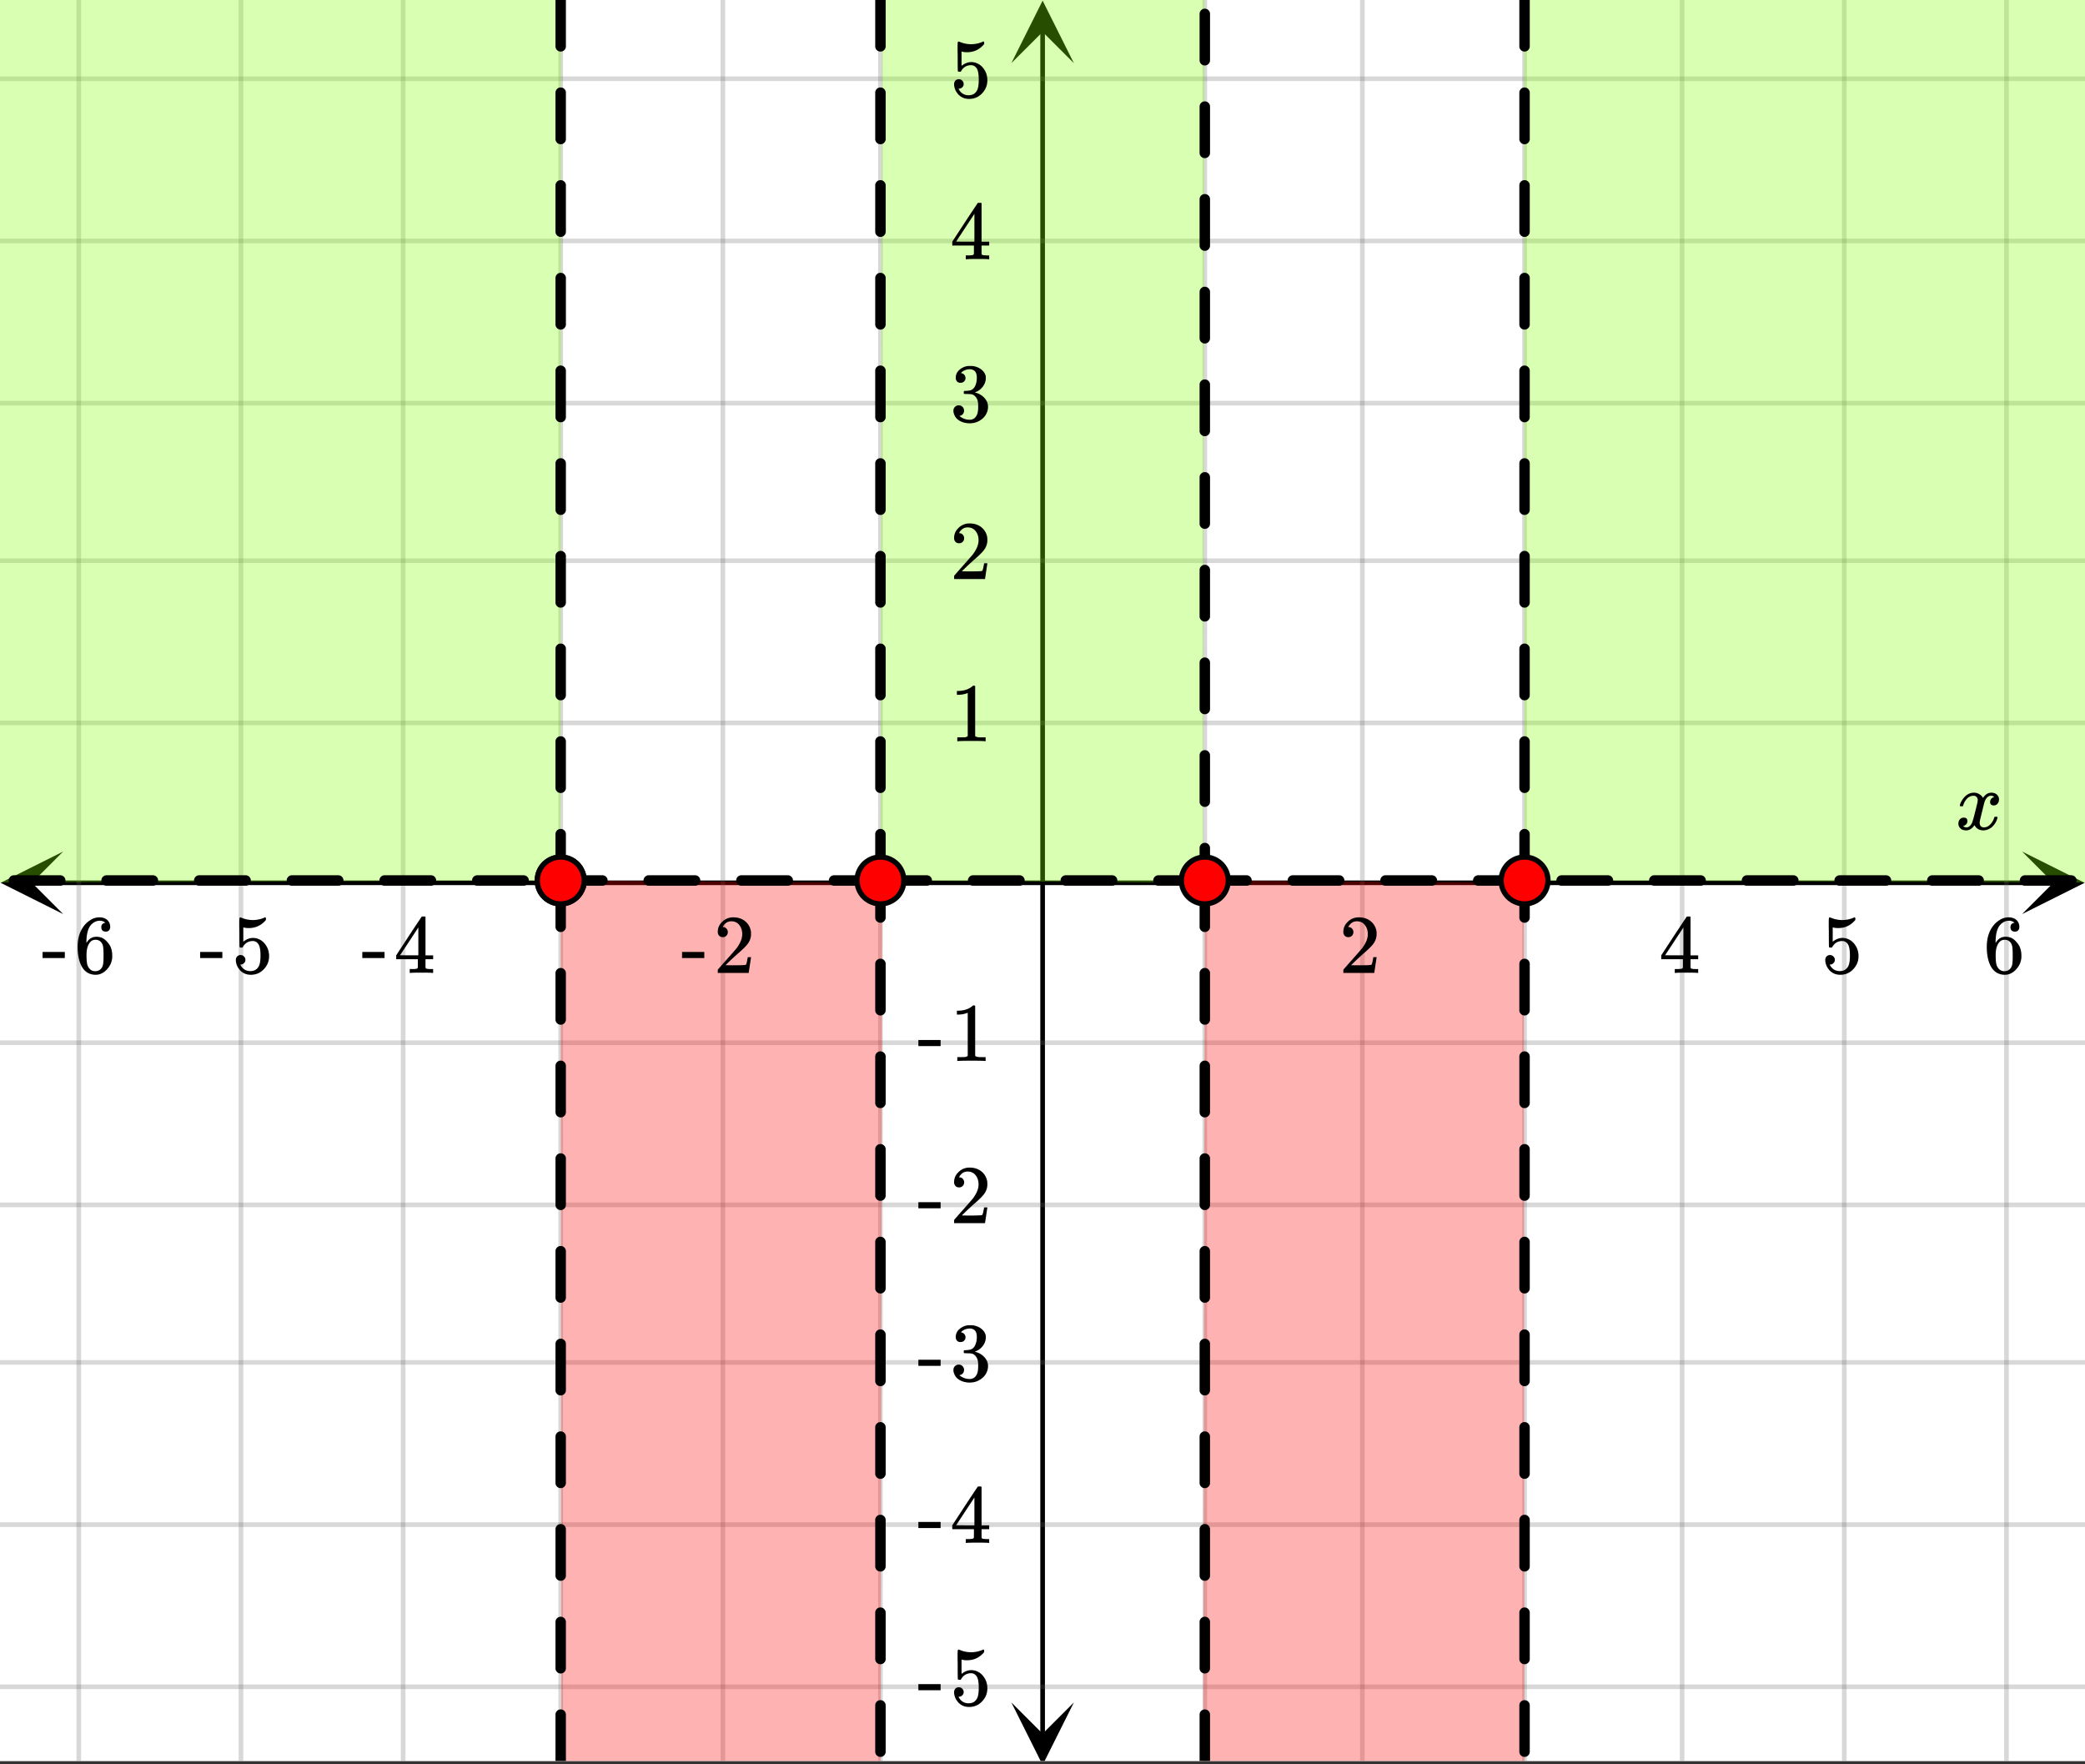 <svg xmlns="http://www.w3.org/2000/svg" xmlns:xlink="http://www.w3.org/1999/xlink" width="449.28" height="380.16" viewBox="0 0 336.96 285.12"><rect x="0" y="0" width="336.96" height="285.12" fill="#333333" stroke="none"/><defs><symbol overflow="visible" id="p"><path d="M.781-3.75C.727-3.8.703-3.848.703-3.89c.031-.25.172-.563.422-.938.414-.633.941-1.004 1.578-1.11.133-.007.235-.015.297-.015.313 0 .598.086.86.25.269.156.46.355.578.594.113-.157.187-.25.218-.282.332-.375.711-.562 1.14-.562.364 0 .661.105.891.312.227.211.344.465.344.766 0 .281-.078.516-.234.703a.776.776 0 0 1-.625.281.64.64 0 0 1-.422-.14.521.521 0 0 1-.156-.39c0-.415.222-.696.672-.845a.58.58 0 0 0-.141-.093.705.705 0 0 0-.39-.094.91.91 0 0 0-.266.031c-.336.149-.586.445-.75.89-.032.075-.164.579-.39 1.516-.231.93-.356 1.45-.376 1.563a1.827 1.827 0 0 0-.047.406c0 .211.063.383.188.516.125.125.289.187.5.187.383 0 .726-.16 1.031-.484.3-.32.508-.676.625-1.063.02-.082.04-.129.063-.14.03-.02.109-.031.234-.031.164 0 .25.039.25.109 0 .012-.012.058-.031.14-.149.563-.461 1.055-.938 1.47-.43.323-.875.484-1.344.484-.625 0-1.101-.282-1.421-.844-.262.406-.594.68-1 .812-.086.02-.2.032-.344.032-.524 0-.89-.188-1.11-.563a.953.953 0 0 1-.14-.531c0-.27.078-.5.234-.688a.798.798 0 0 1 .625-.28c.395 0 .594.187.594.562 0 .336-.164.574-.484.718a.359.359 0 0 1-.063.047l-.078.031c-.012.012-.024.016-.031.016h-.032c0 .031.063.074.188.125a.817.817 0 0 0 .36.078c.32 0 .597-.203.827-.61.102-.163.282-.75.532-1.75.05-.206.109-.437.171-.687.063-.257.11-.457.141-.593.031-.133.05-.211.063-.235a2.86 2.86 0 0 0 .078-.531.678.678 0 0 0-.188-.5.613.613 0 0 0-.484-.203c-.406 0-.762.156-1.063.469a2.562 2.562 0 0 0-.609 1.078c-.012.074-.031.12-.063.14a.752.752 0 0 1-.218.016zm0 0"/></symbol><symbol overflow="visible" id="q"><path d="M1.484-5.781c-.25 0-.449-.078-.593-.235a.872.872 0 0 1-.22-.609c0-.645.243-1.195.735-1.656a2.46 2.46 0 0 1 1.766-.703c.77 0 1.41.21 1.922.625.508.418.82.964.937 1.64.008.168.016.32.016.453 0 .524-.156 1.012-.469 1.47-.25.374-.758.89-1.516 1.546-.324.281-.777.695-1.359 1.234l-.781.766 1.016.016c1.414 0 2.164-.024 2.25-.079.039-.007.085-.101.14-.28.031-.095.094-.4.188-.923v-.03h.53v.03l-.374 2.47V0h-5v-.25c0-.188.008-.29.031-.313.008-.007.383-.437 1.125-1.28.977-1.095 1.61-1.813 1.89-2.157.602-.82.907-1.57.907-2.25 0-.594-.156-1.086-.469-1.484-.312-.407-.746-.61-1.297-.61-.523 0-.945.235-1.265.703-.024.032-.047.079-.078.141a.274.274 0 0 0-.047.078c0 .012.02.016.062.016a.68.68 0 0 1 .547.25.801.801 0 0 1 .219.562c0 .23-.078.422-.235.578a.76.76 0 0 1-.578.235zm0 0"/></symbol><symbol overflow="visible" id="r"><path d="M6.234 0c-.125-.031-.71-.047-1.75-.047-1.074 0-1.671.016-1.796.047h-.126v-.625h.422c.383-.008.618-.031.704-.063a.286.286 0 0 0 .171-.14c.008-.008.016-.25.016-.719v-.672h-3.5v-.625l2.031-3.11A431.58 431.58 0 0 1 4.5-9.108c.02-.008.113-.016.281-.016h.25l.078.078v6.203h1.235v.625H5.109V-.89a.25.25 0 0 0 .079.157c.07.062.328.101.765.109h.39V0zm-2.28-2.844v-4.5L1-2.859l1.469.015zm0 0"/></symbol><symbol overflow="visible" id="s"><path d="M1.438-2.89a.72.72 0 0 1 .546.234.72.72 0 0 1 .235.547c0 .21-.078.386-.235.53a.73.73 0 0 1-.515.22h-.094l.047.062c.133.293.336.531.61.719.28.187.609.281.984.281.644 0 1.101-.27 1.375-.812.175-.332.265-.907.265-1.72 0-.925-.125-1.55-.375-1.874-.23-.3-.515-.453-.86-.453-.698 0-1.23.308-1.593.922a.312.312 0 0 1-.094.125.761.761 0 0 1-.203.015c-.148 0-.23-.031-.25-.093-.023-.032-.031-.817-.031-2.36 0-.258-.008-.57-.016-.937v-.72c0-.5.032-.75.094-.75a.047.047 0 0 1 .047-.03l.25.078a4.646 4.646 0 0 0 3.625-.016.402.402 0 0 1 .172-.062c.07 0 .11.086.11.25v.171C4.8-7.686 3.878-7.25 2.765-7.25c-.282 0-.532-.023-.75-.078l-.141-.031v2.312c.508-.406 1.035-.61 1.578-.61.164 0 .348.024.547.063.602.157 1.094.5 1.469 1.032.383.523.578 1.14.578 1.859 0 .812-.29 1.515-.86 2.11-.562.593-1.261.89-2.093.89C2.52.297 2.035.14 1.64-.172a1.618 1.618 0 0 1-.438-.453C.93-.945.758-1.348.687-1.828c0-.02-.007-.055-.015-.11v-.14c0-.25.07-.445.219-.594a.745.745 0 0 1 .546-.219zm0 0"/></symbol><symbol overflow="visible" id="t"><path d="M5.031-8.11c-.199-.195-.48-.304-.843-.328-.625 0-1.153.274-1.579.813-.418.586-.625 1.492-.625 2.719L2-4.86l.11-.172c.363-.54.859-.813 1.484-.813.414 0 .781.09 1.094.266a2.6 2.6 0 0 1 .64.547c.219.242.395.492.531.75.196.449.297.933.297 1.453v.234c0 .211-.027.403-.078.578-.105.532-.383 1.032-.828 1.5-.387.407-.82.66-1.297.766a2.688 2.688 0 0 1-.547.047c-.168 0-.32-.016-.453-.047-.668-.125-1.2-.484-1.594-1.078C.83-1.66.563-2.79.563-4.218c0-.97.171-1.817.515-2.548.344-.726.82-1.296 1.438-1.703a2.62 2.62 0 0 1 1.562-.515c.531 0 .953.14 1.266.421.32.282.484.665.484 1.141 0 .23-.07.414-.203.547-.125.137-.297.203-.516.203-.218 0-.398-.062-.53-.187-.126-.125-.188-.301-.188-.532 0-.406.21-.644.64-.718zm-.593 3.235a1.18 1.18 0 0 0-.97-.484c-.335 0-.605.105-.812.312C2.22-4.597 2-3.883 2-2.907c0 .794.05 1.345.156 1.657.094.273.242.5.453.688.22.187.477.28.782.28.457 0 .804-.171 1.046-.515.133-.187.22-.41.25-.672.04-.258.063-.64.063-1.14v-.422c0-.508-.023-.895-.063-1.156a1.566 1.566 0 0 0-.25-.688zm0 0"/></symbol><symbol overflow="visible" id="u"><path d="M.14-2.406v-.985h3.594v.985zm0 0"/></symbol><symbol overflow="visible" id="v"><path d="M5.61 0c-.157-.031-.872-.047-2.141-.047C2.207-.047 1.5-.03 1.344 0h-.157v-.625h.344c.52 0 .86-.008 1.016-.031.07-.008.18-.067.328-.172v-6.969c-.023 0-.059.016-.11.047a4.134 4.134 0 0 1-1.39.25h-.25v-.625h.25c.758-.02 1.39-.188 1.89-.5a2.46 2.46 0 0 0 .422-.313c.008-.03.063-.046.157-.046a.36.36 0 0 1 .234.078v8.078c.133.137.43.203.89.203h.798V0zm0 0"/></symbol><symbol overflow="visible" id="w"><path d="M1.719-6.25c-.25 0-.446-.07-.578-.219a.863.863 0 0 1-.204-.593c0-.508.196-.938.594-1.282a2.566 2.566 0 0 1 1.407-.625h.203c.312 0 .507.008.593.016.301.043.602.137.907.281.593.305.968.727 1.125 1.266.02.093.03.218.03.375 0 .523-.167.996-.5 1.422-.323.418-.73.714-1.218.89-.055.024-.055.04 0 .047.008 0 .05.012.125.031.55.157 1.016.446 1.39.86.376.418.563.89.563 1.422 0 .367-.086.718-.25 1.062-.218.461-.574.84-1.062 1.14-.492.302-1.04.454-1.64.454-.595 0-1.122-.125-1.579-.375-.46-.25-.766-.586-.922-1.016a1.45 1.45 0 0 1-.14-.656c0-.25.082-.453.25-.61a.831.831 0 0 1 .609-.25c.25 0 .453.087.61.25.163.169.25.372.25.61 0 .21-.063.39-.188.547a.768.768 0 0 1-.469.281l-.094.031c.489.407 1.047.61 1.672.61.5 0 .875-.239 1.125-.719.156-.29.234-.742.234-1.36v-.265c0-.852-.292-1.426-.875-1.719-.124-.05-.398-.082-.812-.093l-.563-.016-.046-.031c-.024-.02-.032-.086-.032-.204 0-.113.008-.18.032-.203.03-.03.054-.046.078-.046.25 0 .508-.02.781-.063.395-.05.695-.27.906-.656.207-.395.313-.867.313-1.422 0-.582-.157-.973-.469-1.172a1.131 1.131 0 0 0-.64-.188c-.45 0-.844.122-1.188.36l-.125.094a.671.671 0 0 0-.094.109l-.047.047a.88.88 0 0 0 .094.031c.176.024.328.11.453.266.125.148.188.32.188.515a.715.715 0 0 1-.235.547.76.76 0 0 1-.562.219zm0 0"/></symbol><clipPath id="a"><path d="M0 0h336.96v284.578H0zm0 0"/></clipPath><clipPath id="b"><path d="M.102 137.61H11V148H.102zm0 0"/></clipPath><clipPath id="c"><path d="M326.79 137.61h10.17V148h-10.17zm0 0"/></clipPath><clipPath id="d"><path d="M12 0h313v284.578H12zm0 0"/></clipPath><clipPath id="e"><path d="M163.445 275H174v9.578h-10.555zm0 0"/></clipPath><clipPath id="f"><path d="M163.445 0H174v10.21h-10.555zm0 0"/></clipPath><clipPath id="g"><path d="M0 12h336.96v261H0zm0 0"/></clipPath><clipPath id="h"><path d="M90 142h53v142.578H90zm0 0"/></clipPath><clipPath id="i"><path d="M194 142h53v142.578h-53zm0 0"/></clipPath><clipPath id="j"><path d="M246 0h90.96v143H246zm0 0"/></clipPath><clipPath id="k"><path d="M141 141h3v143.578h-3zm0 0"/></clipPath><clipPath id="l"><path d="M89 141h3v143.578h-3zm0 0"/></clipPath><clipPath id="m"><path d="M245 141h3v143.578h-3zm0 0"/></clipPath><clipPath id="n"><path d="M193 141h3v143.578h-3zm0 0"/></clipPath><clipPath id="o"><path d="M251 141h85.96v3H251zm0 0"/></clipPath></defs><g clip-path="url(#a)" fill="#fff"><path d="M0 0h337v285.328H0zm0 0"/><path d="M0 0h337v285.328H0zm0 0"/></g><path d="M5.055 142.664h326.89" fill="none" stroke="#000" stroke-width=".749"/><g clip-path="url(#b)"><path d="M10.21 137.61L.103 142.663l10.109 5.055-5.055-5.055zm0 0"/></g><g clip-path="url(#c)"><path d="M326.79 137.61l10.108 5.054-10.109 5.055 5.055-5.055zm0 0"/></g><g clip-path="url(#d)"><path d="M194.711 0v285.328M220.171 0v285.328M246.384 0v285.328M271.848 0v285.328M298.058 0v285.328M324.27 0v285.328M142.29 0v285.328M116.827 0v285.328M90.618 0v285.328M65.151 0v285.328M38.942 0v285.328M12.73 0v285.328" fill="none" stroke-linecap="round" stroke-linejoin="round" stroke="#666" stroke-opacity=".251" stroke-width=".749"/></g><path d="M168.5 280.273V5.055" fill="none" stroke="#000" stroke-width=".749"/><g clip-path="url(#e)"><path d="M163.445 275.117l5.055 10.11 5.055-10.11-5.055 5.055zm0 0"/></g><g clip-path="url(#f)"><path d="M163.445 10.21L168.5.103l5.055 10.109-5.055-5.055zm0 0"/></g><g clip-path="url(#g)"><path d="M0 116.828h337M0 90.618h337M0 65.151h337M0 38.942h337M0 12.73h337M0 168.5h337M0 194.711h337M0 220.171h337M0 246.384h337M0 272.593h337" fill="none" stroke-linecap="round" stroke-linejoin="round" stroke="#666" stroke-opacity=".251" stroke-width=".749"/></g><path d="M-12.73-12.73l-.23 155.394 103.577-.375.113-155.258zm0 0" fill="#7fff00" fill-opacity=".302"/><g clip-path="url(#h)"><path d="M90.617 142.29l.113 156.007 51.56-.238.288-155.395zm0 0" fill="red" fill-opacity=".302"/></g><path d="M142.29 142.29l.288-155.259 52.133.239-.29 155.394zm0 0" fill="#7fff00" fill-opacity=".302"/><g clip-path="url(#i)"><path d="M194.71 142.29l-.288 156.007 51.96-.238-.112-155.395zm0 0" fill="red" fill-opacity=".302"/></g><g clip-path="url(#j)"><path d="M246.383 142.29L246.27-12.97l103.46.239.23 155.394zm0 0" fill="#7fff00" fill-opacity=".302"/></g><path d="M-12.73 141.445h7.488a.82.82 0 0 1 .597.246.82.82 0 0 1 .247.598c0 .234-.082.43-.247.594a.809.809 0 0 1-.597.25h-7.488a.802.802 0 0 1-.598-.25.805.805 0 0 1-.246-.594.82.82 0 0 1 .246-.598.814.814 0 0 1 .598-.246zm14.976 0h7.488c.235 0 .434.082.598.246a.82.82 0 0 1 .246.598c0 .234-.082.43-.246.594a.802.802 0 0 1-.598.25H2.246a.8.8 0 0 1-.594-.25.809.809 0 0 1-.25-.594c0-.234.086-.43.25-.598a.811.811 0 0 1 .594-.246zm14.977 0h7.492c.23 0 .43.082.594.246a.82.82 0 0 1 .246.598c0 .234-.082.43-.246.594a.8.8 0 0 1-.594.25h-7.492a.8.8 0 0 1-.594-.25.805.805 0 0 1-.246-.594.82.82 0 0 1 .246-.598.811.811 0 0 1 .594-.246zm14.98 0h7.488c.23 0 .43.082.594.246.168.168.25.364.25.598 0 .234-.082.43-.25.594a.8.8 0 0 1-.594.25h-7.488a.802.802 0 0 1-.598-.25.805.805 0 0 1-.246-.594.82.82 0 0 1 .246-.598.814.814 0 0 1 .598-.246zm14.977 0h7.488c.234 0 .434.082.598.246a.82.82 0 0 1 .246.598c0 .234-.082.43-.246.594a.802.802 0 0 1-.598.25H47.18a.8.8 0 0 1-.594-.25.794.794 0 0 1-.25-.594c0-.234.082-.43.25-.598a.811.811 0 0 1 .594-.246zm14.976 0h7.492c.23 0 .43.082.594.246a.82.82 0 0 1 .246.598c0 .234-.082.43-.246.594a.8.8 0 0 1-.594.25h-7.492a.8.8 0 0 1-.593-.25.805.805 0 0 1-.247-.594.82.82 0 0 1 .246-.598.811.811 0 0 1 .594-.246zm14.98 0h7.489c.23 0 .43.082.594.246.164.168.25.364.25.598 0 .234-.086.43-.25.594a.8.8 0 0 1-.594.25h-7.488a.802.802 0 0 1-.598-.25.805.805 0 0 1-.246-.594.82.82 0 0 1 .246-.598.814.814 0 0 1 .598-.246zm0 0M89.773 142.29v-7.49c0-.234.082-.433.247-.597a.814.814 0 0 1 .597-.246c.23 0 .43.082.594.246a.814.814 0 0 1 .246.598v7.488c0 .234-.082.43-.246.594a.8.8 0 0 1-.594.25.802.802 0 0 1-.597-.25.805.805 0 0 1-.247-.594zm0-14.977v-7.493c0-.23.082-.43.247-.593a.814.814 0 0 1 .597-.247c.23 0 .43.082.594.247a.811.811 0 0 1 .246.593v7.493c0 .23-.082.43-.246.593a.811.811 0 0 1-.594.246.814.814 0 0 1-.597-.246.811.811 0 0 1-.247-.594zm0-14.981v-7.488c0-.23.082-.43.247-.594a.817.817 0 0 1 .597-.25c.23 0 .43.086.594.25a.811.811 0 0 1 .246.594v7.488a.814.814 0 0 1-.246.598.811.811 0 0 1-.594.246.814.814 0 0 1-.597-.246.814.814 0 0 1-.247-.598zm0-14.977v-7.488c0-.234.082-.433.247-.597a.814.814 0 0 1 .597-.247c.23 0 .43.082.594.247a.814.814 0 0 1 .246.597v7.488a.82.82 0 0 1-.246.598.811.811 0 0 1-.594.246.814.814 0 0 1-.597-.246.82.82 0 0 1-.247-.598zm0-14.976V74.89c0-.235.082-.434.247-.598a.814.814 0 0 1 .597-.246c.23 0 .43.082.594.246a.814.814 0 0 1 .246.598v7.488c0 .23-.082.43-.246.594a.811.811 0 0 1-.594.246.814.814 0 0 1-.597-.246.811.811 0 0 1-.247-.594zm0-14.98V59.91c0-.23.082-.43.247-.594a.814.814 0 0 1 .597-.246c.23 0 .43.082.594.246a.811.811 0 0 1 .246.594v7.488a.814.814 0 0 1-.246.598.811.811 0 0 1-.594.246.814.814 0 0 1-.597-.246.814.814 0 0 1-.247-.598zm0-14.977v-7.488a.82.82 0 0 1 .247-.598.814.814 0 0 1 .597-.246c.23 0 .43.082.594.246a.82.82 0 0 1 .246.598v7.488a.82.82 0 0 1-.246.598.811.811 0 0 1-.594.246.814.814 0 0 1-.597-.246.82.82 0 0 1-.247-.598zm0-14.977v-7.488c0-.234.082-.434.247-.598a.814.814 0 0 1 .597-.246c.23 0 .43.082.594.246a.814.814 0 0 1 .246.598v7.488c0 .23-.082.43-.246.594a.811.811 0 0 1-.594.246.814.814 0 0 1-.597-.246.811.811 0 0 1-.247-.594zm0-14.98v-7.488c0-.23.082-.43.247-.594a.814.814 0 0 1 .597-.246c.23 0 .43.082.594.246a.811.811 0 0 1 .246.594v7.488a.814.814 0 0 1-.246.598.811.811 0 0 1-.594.246.814.814 0 0 1-.597-.247.814.814 0 0 1-.247-.597zm0-14.977V0a.82.82 0 0 1 .247-.598.814.814 0 0 1 .597-.246c.23 0 .43.082.594.246a.82.82 0 0 1 .246.598v7.488a.814.814 0 0 1-.246.598.811.811 0 0 1-.594.246.814.814 0 0 1-.597-.246.814.814 0 0 1-.247-.598zm0-14.976v-5.242c0-.235.082-.434.247-.598a.814.814 0 0 1 .597-.246c.23 0 .43.082.594.246a.814.814 0 0 1 .246.598v5.242c0 .23-.082.43-.246.593a.815.815 0 0 1-.594.25.817.817 0 0 1-.597-.25.811.811 0 0 1-.247-.593zm0 0"/><g clip-path="url(#k)"><path d="M141.445 298.059v-7.489c0-.234.082-.433.246-.597a.82.82 0 0 1 .598-.246c.234 0 .43.082.594.246.168.164.25.363.25.597v7.489a.8.8 0 0 1-.25.593.805.805 0 0 1-.594.246.82.82 0 0 1-.598-.246.811.811 0 0 1-.246-.593zm0-14.98v-7.49c0-.23.082-.429.246-.593a.82.82 0 0 1 .598-.246c.234 0 .43.082.594.246a.8.8 0 0 1 .25.594v7.488a.802.802 0 0 1-.25.598.805.805 0 0 1-.594.246.82.82 0 0 1-.598-.246.814.814 0 0 1-.246-.598zm0-14.977v-7.489a.82.82 0 0 1 .246-.597.82.82 0 0 1 .598-.246c.234 0 .43.082.594.246.168.168.25.363.25.597v7.489a.802.802 0 0 1-.25.597.805.805 0 0 1-.594.246.82.82 0 0 1-.598-.246.814.814 0 0 1-.246-.597zm0-14.977v-7.488c0-.235.082-.434.246-.598a.82.82 0 0 1 .598-.246c.234 0 .43.082.594.246.168.164.25.363.25.598v7.488a.8.8 0 0 1-.25.594.809.809 0 0 1-.594.25.824.824 0 0 1-.598-.25.811.811 0 0 1-.246-.594zm0-14.977v-7.492c0-.23.082-.43.246-.594a.82.82 0 0 1 .598-.246c.234 0 .43.082.594.246a.8.8 0 0 1 .25.594v7.492a.8.8 0 0 1-.25.594.805.805 0 0 1-.594.246.82.82 0 0 1-.598-.246.811.811 0 0 1-.246-.594zm0-14.98v-7.488c0-.23.082-.43.246-.594a.809.809 0 0 1 .598-.25c.234 0 .43.082.594.25a.8.8 0 0 1 .25.594v7.488a.802.802 0 0 1-.25.598.805.805 0 0 1-.594.246.82.82 0 0 1-.598-.246.814.814 0 0 1-.246-.598zm0-14.977v-7.488c0-.234.082-.433.246-.598a.82.82 0 0 1 .598-.246c.234 0 .43.082.594.246.168.165.25.364.25.598v7.488a.8.8 0 0 1-.25.594.794.794 0 0 1-.594.25.809.809 0 0 1-.598-.25.811.811 0 0 1-.246-.594zm0-14.976v-7.492c0-.23.082-.43.246-.594a.82.82 0 0 1 .598-.246c.234 0 .43.082.594.246a.8.8 0 0 1 .25.594v7.492a.8.8 0 0 1-.25.594.805.805 0 0 1-.594.246.82.82 0 0 1-.598-.246.811.811 0 0 1-.246-.594zm0-14.98v-7.489c0-.23.082-.43.246-.594a.824.824 0 0 1 .598-.25c.234 0 .43.086.594.25a.8.8 0 0 1 .25.594v7.488a.802.802 0 0 1-.25.598.805.805 0 0 1-.594.246.82.82 0 0 1-.598-.246.814.814 0 0 1-.246-.598zm0-14.977v-7.488c0-.235.082-.434.246-.598a.82.82 0 0 1 .598-.246c.234 0 .43.082.594.246.168.164.25.363.25.598v7.488c0 .234-.082.43-.25.594a.794.794 0 0 1-.594.25.809.809 0 0 1-.598-.25.805.805 0 0 1-.246-.594zm0-14.977v-5.992a.82.82 0 0 1 .246-.598.82.82 0 0 1 .598-.246c.234 0 .43.082.594.246.168.168.25.364.25.598v5.992a.8.8 0 0 1-.25.594.805.805 0 0 1-.594.246.82.82 0 0 1-.598-.246.811.811 0 0 1-.246-.594zm0 0"/></g><path d="M142.29 143.133h-7.49a.802.802 0 0 1-.597-.25.805.805 0 0 1-.246-.594.82.82 0 0 1 .246-.598.814.814 0 0 1 .598-.246h7.488c.234 0 .43.082.594.246.168.168.25.364.25.598 0 .234-.082.43-.25.594a.794.794 0 0 1-.594.25zm-14.977 0h-7.493a.8.8 0 0 1-.593-.25.805.805 0 0 1-.247-.594.82.82 0 0 1 .247-.598.811.811 0 0 1 .593-.246h7.493c.23 0 .43.082.593.246a.82.82 0 0 1 .246.598c0 .234-.082.43-.246.594a.8.8 0 0 1-.594.25zm-14.981 0h-7.488a.8.8 0 0 1-.594-.25.809.809 0 0 1-.25-.594c0-.234.086-.43.25-.598a.811.811 0 0 1 .594-.246h7.488c.234 0 .434.082.598.246a.82.82 0 0 1 .246.598c0 .234-.082.43-.246.594a.802.802 0 0 1-.598.25zm-14.977 0h-6.738a.802.802 0 0 1-.597-.25.805.805 0 0 1-.247-.594.82.82 0 0 1 .247-.598.814.814 0 0 1 .597-.246h6.738a.82.82 0 0 1 .598.246.82.82 0 0 1 .246.598c0 .234-.082.43-.246.594a.809.809 0 0 1-.598.25zm0 0"/><g clip-path="url(#l)"><path d="M91.457 142.29v7.487a.814.814 0 0 1-.246.598.811.811 0 0 1-.594.246.814.814 0 0 1-.597-.246.814.814 0 0 1-.247-.598v-7.488a.82.82 0 0 1 .247-.598.814.814 0 0 1 .597-.246c.23 0 .43.082.594.246a.82.82 0 0 1 .246.598zm0 14.976v7.488a.814.814 0 0 1-.246.598.811.811 0 0 1-.594.246.814.814 0 0 1-.597-.246.814.814 0 0 1-.247-.598v-7.488c0-.23.082-.43.247-.594a.814.814 0 0 1 .597-.246c.23 0 .43.082.594.246a.811.811 0 0 1 .246.594zm0 14.98v7.488c0 .23-.082.43-.246.594a.811.811 0 0 1-.594.246.814.814 0 0 1-.597-.246.811.811 0 0 1-.247-.594v-7.488c0-.234.082-.434.247-.598a.814.814 0 0 1 .597-.246c.23 0 .43.082.594.246a.814.814 0 0 1 .246.598zm0 14.977v7.488a.82.82 0 0 1-.246.598.811.811 0 0 1-.594.246.814.814 0 0 1-.597-.246.82.82 0 0 1-.247-.598v-7.488c0-.235.082-.434.247-.598a.814.814 0 0 1 .597-.246c.23 0 .43.082.594.246a.814.814 0 0 1 .246.598zm0 14.976v7.488a.814.814 0 0 1-.246.598.811.811 0 0 1-.594.246.814.814 0 0 1-.597-.246.814.814 0 0 1-.247-.597v-7.489c0-.23.082-.43.247-.594a.814.814 0 0 1 .597-.246c.23 0 .43.082.594.246a.811.811 0 0 1 .246.594zm0 14.98v7.489c0 .23-.082.43-.246.594a.811.811 0 0 1-.594.246.814.814 0 0 1-.597-.246.811.811 0 0 1-.247-.594v-7.488c0-.235.082-.434.247-.598a.814.814 0 0 1 .597-.246c.23 0 .43.082.594.246a.814.814 0 0 1 .246.598zm0 14.977v7.489c0 .234-.082.43-.246.593a.8.8 0 0 1-.594.25.802.802 0 0 1-.597-.25.805.805 0 0 1-.247-.593v-7.489c0-.234.082-.433.247-.597a.814.814 0 0 1 .597-.246c.23 0 .43.082.594.246a.814.814 0 0 1 .246.597zm0 14.977v7.488a.814.814 0 0 1-.246.598.811.811 0 0 1-.594.246.814.814 0 0 1-.597-.246.814.814 0 0 1-.247-.598v-7.488c0-.23.082-.43.247-.594a.817.817 0 0 1 .597-.25c.23 0 .43.086.594.25a.811.811 0 0 1 .246.594zm0 14.976v7.493c0 .23-.082.43-.246.593a.811.811 0 0 1-.594.246.814.814 0 0 1-.597-.246.811.811 0 0 1-.247-.593v-7.493c0-.23.082-.43.247-.593a.814.814 0 0 1 .597-.246c.23 0 .43.082.594.246a.811.811 0 0 1 .246.593zm0 14.98v7.49c0 .23-.082.429-.246.593a.8.8 0 0 1-.594.25.802.802 0 0 1-.597-.25.811.811 0 0 1-.247-.594v-7.488c0-.235.082-.434.247-.598a.814.814 0 0 1 .597-.246c.23 0 .43.082.594.246a.814.814 0 0 1 .246.598zm0 14.977v5.993c0 .23-.082.43-.246.593a.811.811 0 0 1-.594.246.814.814 0 0 1-.597-.246.811.811 0 0 1-.247-.593v-5.993c0-.234.082-.43.247-.593a.802.802 0 0 1 .597-.25.8.8 0 0 1 .594.25c.164.164.246.359.246.593zm0 0"/></g><path d="M195.555-12.73v7.488a.82.82 0 0 1-.246.597.82.82 0 0 1-.598.247.805.805 0 0 1-.594-.247.809.809 0 0 1-.25-.597v-7.488c0-.235.082-.434.25-.598a.805.805 0 0 1 .594-.246.82.82 0 0 1 .598.246.814.814 0 0 1 .246.598zm0 14.976v7.488a.814.814 0 0 1-.246.598.82.82 0 0 1-.598.246.805.805 0 0 1-.594-.246.802.802 0 0 1-.25-.598V2.246a.8.8 0 0 1 .25-.594.809.809 0 0 1 .594-.25c.234 0 .43.086.598.25a.811.811 0 0 1 .246.594zm0 14.977v7.492c0 .23-.082.43-.246.594a.82.82 0 0 1-.598.246.805.805 0 0 1-.594-.246.8.8 0 0 1-.25-.594v-7.492a.8.8 0 0 1 .25-.594.805.805 0 0 1 .594-.246.82.82 0 0 1 .598.246.811.811 0 0 1 .246.594zm0 14.98v7.488c0 .23-.082.43-.246.594a.809.809 0 0 1-.598.25.794.794 0 0 1-.594-.25.8.8 0 0 1-.25-.594v-7.488c0-.234.082-.433.25-.598a.805.805 0 0 1 .594-.246.82.82 0 0 1 .598.246.814.814 0 0 1 .246.598zm0 14.977v7.488a.814.814 0 0 1-.246.598.82.82 0 0 1-.598.246.805.805 0 0 1-.594-.246.802.802 0 0 1-.25-.598V47.18a.8.8 0 0 1 .25-.594.794.794 0 0 1 .594-.25c.234 0 .43.082.598.25a.811.811 0 0 1 .246.594zm0 14.976v7.492c0 .23-.082.43-.246.594a.82.82 0 0 1-.598.246.805.805 0 0 1-.594-.246.8.8 0 0 1-.25-.594v-7.492a.8.8 0 0 1 .25-.593.805.805 0 0 1 .594-.247.82.82 0 0 1 .598.246.811.811 0 0 1 .246.594zm0 14.98v7.489c0 .23-.082.43-.246.594a.824.824 0 0 1-.598.25.809.809 0 0 1-.594-.25.8.8 0 0 1-.25-.594v-7.488c0-.235.082-.434.25-.598a.805.805 0 0 1 .594-.246.82.82 0 0 1 .598.246.814.814 0 0 1 .246.598zm0 14.977v7.489a.814.814 0 0 1-.246.597.82.82 0 0 1-.598.246.805.805 0 0 1-.594-.246.802.802 0 0 1-.25-.597v-7.489c0-.234.082-.43.25-.593a.794.794 0 0 1 .594-.25c.234 0 .43.082.598.25.164.164.246.359.246.593zm0 14.977v7.488a.814.814 0 0 1-.246.598.82.82 0 0 1-.598.246.805.805 0 0 1-.594-.246.802.802 0 0 1-.25-.598v-7.488a.8.8 0 0 1 .25-.594.805.805 0 0 1 .594-.246.82.82 0 0 1 .598.246.811.811 0 0 1 .246.594zm0 14.98v7.489c0 .23-.082.43-.246.593a.82.82 0 0 1-.598.246.805.805 0 0 1-.594-.246.8.8 0 0 1-.25-.593v-7.489c0-.234.082-.433.25-.597a.805.805 0 0 1 .594-.246.82.82 0 0 1 .598.246.814.814 0 0 1 .246.597zm0 14.977v5.242c0 .234-.082.43-.246.594a.809.809 0 0 1-.598.25.794.794 0 0 1-.594-.25.794.794 0 0 1-.25-.594v-5.242c0-.234.082-.43.25-.598a.805.805 0 0 1 .594-.246.82.82 0 0 1 .598.246.82.82 0 0 1 .246.598zm0 0"/><path d="M194.71 143.133h-7.487a.802.802 0 0 1-.598-.25.805.805 0 0 1-.246-.594.82.82 0 0 1 .246-.598.814.814 0 0 1 .598-.246h7.488a.82.82 0 0 1 .598.246.82.82 0 0 1 .246.598c0 .234-.082.43-.246.594a.809.809 0 0 1-.598.25zm-14.976 0h-7.488a.802.802 0 0 1-.598-.25.805.805 0 0 1-.246-.594.82.82 0 0 1 .246-.598.814.814 0 0 1 .598-.246h7.488c.23 0 .43.082.594.246a.82.82 0 0 1 .246.598c0 .234-.082.43-.246.594a.8.8 0 0 1-.594.25zm-14.98 0h-7.488a.8.8 0 0 1-.594-.25.805.805 0 0 1-.246-.594.82.82 0 0 1 .246-.598.811.811 0 0 1 .594-.246h7.488c.234 0 .434.082.598.246a.82.82 0 0 1 .246.598c0 .234-.082.43-.246.594a.802.802 0 0 1-.598.25zm-14.977 0h-7.488a.809.809 0 0 1-.598-.25.805.805 0 0 1-.246-.594.82.82 0 0 1 .246-.598.82.82 0 0 1 .598-.246h7.488c.235 0 .434.082.598.246a.82.82 0 0 1 .246.598c0 .234-.082.43-.246.594a.802.802 0 0 1-.598.25zm0 0"/><path d="M141.445 142.29v-7.49c0-.234.082-.433.246-.597a.82.82 0 0 1 .598-.246c.234 0 .43.082.594.246.168.164.25.363.25.598v7.488c0 .234-.082.43-.25.594a.794.794 0 0 1-.594.25.809.809 0 0 1-.598-.25.805.805 0 0 1-.246-.594zm0-14.977v-7.493c0-.23.082-.43.246-.593a.82.82 0 0 1 .598-.247c.234 0 .43.082.594.247a.8.8 0 0 1 .25.593v7.493a.8.8 0 0 1-.25.593.805.805 0 0 1-.594.246.82.82 0 0 1-.598-.246.811.811 0 0 1-.246-.594zm0-14.981v-7.488c0-.23.082-.43.246-.594a.824.824 0 0 1 .598-.25c.234 0 .43.086.594.25a.8.8 0 0 1 .25.594v7.488a.802.802 0 0 1-.25.598.805.805 0 0 1-.594.246.82.82 0 0 1-.598-.246.814.814 0 0 1-.246-.598zm0-14.977v-7.488c0-.234.082-.433.246-.597a.82.82 0 0 1 .598-.247c.234 0 .43.082.594.247.168.164.25.363.25.597v7.488c0 .235-.082.43-.25.598a.805.805 0 0 1-.594.246.82.82 0 0 1-.598-.246.82.82 0 0 1-.246-.598zm0-14.976V74.89c0-.235.082-.434.246-.598a.82.82 0 0 1 .598-.246c.234 0 .43.082.594.246.168.164.25.363.25.598v7.488a.8.8 0 0 1-.25.594.805.805 0 0 1-.594.246.82.82 0 0 1-.598-.246.811.811 0 0 1-.246-.594zm0-14.98V59.91c0-.23.082-.43.246-.594a.82.82 0 0 1 .598-.246c.234 0 .43.082.594.246a.8.8 0 0 1 .25.594v7.488a.802.802 0 0 1-.25.598.805.805 0 0 1-.594.246.82.82 0 0 1-.598-.246.814.814 0 0 1-.246-.598zm0-14.977v-7.488a.82.82 0 0 1 .246-.598.82.82 0 0 1 .598-.246c.234 0 .43.082.594.246.168.168.25.363.25.598v7.488c0 .234-.082.43-.25.598a.805.805 0 0 1-.594.246.82.82 0 0 1-.598-.246.82.82 0 0 1-.246-.598zm0-14.977v-7.488c0-.234.082-.434.246-.598a.82.82 0 0 1 .598-.246c.234 0 .43.082.594.246.168.164.25.364.25.598v7.488a.8.8 0 0 1-.25.594.805.805 0 0 1-.594.246.82.82 0 0 1-.598-.246.811.811 0 0 1-.246-.594zm0-14.98v-7.488c0-.23.082-.43.246-.594a.82.82 0 0 1 .598-.246c.234 0 .43.082.594.246a.8.8 0 0 1 .25.594v7.488a.802.802 0 0 1-.25.598.805.805 0 0 1-.594.246.82.82 0 0 1-.598-.247.814.814 0 0 1-.246-.597zm0-14.977V0a.82.82 0 0 1 .246-.598.82.82 0 0 1 .598-.246c.234 0 .43.082.594.246.168.168.25.364.25.598v7.488a.802.802 0 0 1-.25.598.805.805 0 0 1-.594.246.82.82 0 0 1-.598-.246.814.814 0 0 1-.246-.598zm0-14.976v-5.242c0-.235.082-.434.246-.598a.82.82 0 0 1 .598-.246c.234 0 .43.082.594.246.168.164.25.363.25.598v5.242a.8.8 0 0 1-.25.593.809.809 0 0 1-.594.25.824.824 0 0 1-.598-.25.811.811 0 0 1-.246-.593zm0 0"/><g clip-path="url(#m)"><path d="M245.543 298.059v-7.489c0-.234.082-.433.246-.597a.811.811 0 0 1 .594-.246c.234 0 .433.082.597.246a.814.814 0 0 1 .247.597v7.489c0 .23-.082.43-.247.593a.814.814 0 0 1-.597.246.811.811 0 0 1-.594-.246.811.811 0 0 1-.246-.593zm0-14.98v-7.49c0-.23.082-.429.246-.593a.811.811 0 0 1 .594-.246c.234 0 .433.082.597.246a.811.811 0 0 1 .247.594v7.488a.814.814 0 0 1-.247.598.814.814 0 0 1-.597.246.811.811 0 0 1-.594-.246.814.814 0 0 1-.246-.598zm0-14.977v-7.489a.82.82 0 0 1 .246-.597.811.811 0 0 1 .594-.246c.234 0 .433.082.597.246a.82.82 0 0 1 .247.597v7.489a.814.814 0 0 1-.247.597.814.814 0 0 1-.597.246.811.811 0 0 1-.594-.246.814.814 0 0 1-.246-.597zm0-14.977v-7.488c0-.235.082-.434.246-.598a.811.811 0 0 1 .594-.246c.234 0 .433.082.597.246a.814.814 0 0 1 .247.598v7.488c0 .23-.082.43-.247.594a.817.817 0 0 1-.597.25.815.815 0 0 1-.594-.25.811.811 0 0 1-.246-.594zm0-14.977v-7.492c0-.23.082-.43.246-.594a.811.811 0 0 1 .594-.246c.234 0 .433.082.597.246a.811.811 0 0 1 .247.594v7.492c0 .23-.082.43-.247.594a.814.814 0 0 1-.597.246.811.811 0 0 1-.594-.246.811.811 0 0 1-.246-.594zm0-14.98v-7.488c0-.23.082-.43.246-.594a.8.8 0 0 1 .594-.25c.234 0 .433.082.597.25a.811.811 0 0 1 .247.594v7.488a.814.814 0 0 1-.247.598.814.814 0 0 1-.597.246.811.811 0 0 1-.594-.246.814.814 0 0 1-.246-.598zm0-14.977v-7.488c0-.234.082-.433.246-.598a.811.811 0 0 1 .594-.246c.234 0 .433.082.597.246a.814.814 0 0 1 .247.598v7.488c0 .23-.082.43-.247.594a.802.802 0 0 1-.597.25.8.8 0 0 1-.594-.25.811.811 0 0 1-.246-.594zm0-14.976v-7.492c0-.23.082-.43.246-.594a.811.811 0 0 1 .594-.246c.234 0 .433.082.597.246a.811.811 0 0 1 .247.594v7.492c0 .23-.082.43-.247.594a.814.814 0 0 1-.597.246.811.811 0 0 1-.594-.246.811.811 0 0 1-.246-.594zm0-14.98v-7.489c0-.23.082-.43.246-.594a.815.815 0 0 1 .594-.25c.234 0 .433.086.597.25a.811.811 0 0 1 .247.594v7.488a.814.814 0 0 1-.247.598.814.814 0 0 1-.597.246.811.811 0 0 1-.594-.246.814.814 0 0 1-.246-.598zm0-14.977v-7.488c0-.235.082-.434.246-.598a.811.811 0 0 1 .594-.246c.234 0 .433.082.597.246a.814.814 0 0 1 .247.598v7.488c0 .234-.082.43-.247.594a.802.802 0 0 1-.597.25.8.8 0 0 1-.594-.25.805.805 0 0 1-.246-.594zm0-14.977v-5.992a.82.82 0 0 1 .246-.598.811.811 0 0 1 .594-.246c.234 0 .433.082.597.246a.82.82 0 0 1 .247.598v5.992c0 .23-.082.43-.247.594a.814.814 0 0 1-.597.246.811.811 0 0 1-.594-.246.811.811 0 0 1-.246-.594zm0 0"/></g><path d="M246.383 143.133h-7.488a.8.8 0 0 1-.594-.25.805.805 0 0 1-.246-.594.82.82 0 0 1 .246-.598.811.811 0 0 1 .594-.246h7.488c.234 0 .433.082.597.246a.82.82 0 0 1 .247.598c0 .234-.082.43-.247.594a.802.802 0 0 1-.597.25zm-14.977 0h-7.488a.809.809 0 0 1-.598-.25.805.805 0 0 1-.246-.594.82.82 0 0 1 .246-.598.82.82 0 0 1 .598-.246h7.488a.82.82 0 0 1 .598.246.82.82 0 0 1 .246.598c0 .234-.082.43-.246.594a.809.809 0 0 1-.598.25zm-14.976 0h-7.489a.802.802 0 0 1-.597-.25.805.805 0 0 1-.246-.594.82.82 0 0 1 .246-.598.814.814 0 0 1 .597-.246h7.489c.23 0 .43.082.593.246a.82.82 0 0 1 .247.598c0 .234-.083.43-.247.594a.8.8 0 0 1-.593.25zm-14.98 0h-6.74a.794.794 0 0 1-.593-.25.794.794 0 0 1-.25-.594c0-.234.082-.43.25-.598a.805.805 0 0 1 .594-.246h6.738c.235 0 .434.082.598.246a.82.82 0 0 1 .246.598c0 .234-.082.43-.246.594a.802.802 0 0 1-.598.25zm0 0"/><g clip-path="url(#n)"><path d="M195.555 142.29v7.487a.814.814 0 0 1-.246.598.82.82 0 0 1-.598.246.805.805 0 0 1-.594-.246.802.802 0 0 1-.25-.598v-7.488c0-.234.082-.43.25-.598a.805.805 0 0 1 .594-.246.82.82 0 0 1 .598.246.82.82 0 0 1 .246.598zm0 14.976v7.488a.814.814 0 0 1-.246.598.82.82 0 0 1-.598.246.805.805 0 0 1-.594-.246.802.802 0 0 1-.25-.598v-7.488a.8.8 0 0 1 .25-.594.805.805 0 0 1 .594-.246.82.82 0 0 1 .598.246.811.811 0 0 1 .246.594zm0 14.98v7.488c0 .23-.082.43-.246.594a.82.82 0 0 1-.598.246.805.805 0 0 1-.594-.246.8.8 0 0 1-.25-.594v-7.488c0-.234.082-.434.25-.598a.805.805 0 0 1 .594-.246.82.82 0 0 1 .598.246.814.814 0 0 1 .246.598zm0 14.977v7.488a.82.82 0 0 1-.246.598.82.82 0 0 1-.598.246.805.805 0 0 1-.594-.246.809.809 0 0 1-.25-.598v-7.488c0-.235.082-.434.25-.598a.805.805 0 0 1 .594-.246.82.82 0 0 1 .598.246.814.814 0 0 1 .246.598zm0 14.976v7.488a.814.814 0 0 1-.246.598.82.82 0 0 1-.598.246.805.805 0 0 1-.594-.246.802.802 0 0 1-.25-.597v-7.489a.8.8 0 0 1 .25-.594.805.805 0 0 1 .594-.246.82.82 0 0 1 .598.246.811.811 0 0 1 .246.594zm0 14.98v7.489c0 .23-.082.43-.246.594a.82.82 0 0 1-.598.246.805.805 0 0 1-.594-.246.8.8 0 0 1-.25-.594v-7.488c0-.235.082-.434.25-.598a.805.805 0 0 1 .594-.246.82.82 0 0 1 .598.246.814.814 0 0 1 .246.598zm0 14.977v7.489c0 .234-.082.43-.246.593a.809.809 0 0 1-.598.25.794.794 0 0 1-.594-.25.794.794 0 0 1-.25-.593v-7.489c0-.234.082-.433.25-.597a.805.805 0 0 1 .594-.246.82.82 0 0 1 .598.246.814.814 0 0 1 .246.597zm0 14.977v7.488a.814.814 0 0 1-.246.598.82.82 0 0 1-.598.246.805.805 0 0 1-.594-.246.802.802 0 0 1-.25-.598v-7.488a.8.8 0 0 1 .25-.594.809.809 0 0 1 .594-.25c.234 0 .43.086.598.25a.811.811 0 0 1 .246.594zm0 14.976v7.493c0 .23-.082.43-.246.593a.82.82 0 0 1-.598.246.805.805 0 0 1-.594-.246.8.8 0 0 1-.25-.593v-7.493a.8.8 0 0 1 .25-.593.805.805 0 0 1 .594-.246.82.82 0 0 1 .598.246.811.811 0 0 1 .246.593zm0 14.98v7.49c0 .23-.082.429-.246.593a.809.809 0 0 1-.598.25.794.794 0 0 1-.594-.25.8.8 0 0 1-.25-.594v-7.488c0-.235.082-.434.25-.598a.805.805 0 0 1 .594-.246.82.82 0 0 1 .598.246.814.814 0 0 1 .246.598zm0 14.977v5.993c0 .23-.082.43-.246.593a.82.82 0 0 1-.598.246.805.805 0 0 1-.594-.246.8.8 0 0 1-.25-.593v-5.993c0-.234.082-.43.25-.593a.794.794 0 0 1 .594-.25c.234 0 .43.082.598.25.164.164.246.359.246.593zm0 0"/></g><g clip-path="url(#o)"><path d="M349.73 143.133h-7.488a.809.809 0 0 1-.597-.25.805.805 0 0 1-.247-.594.82.82 0 0 1 .247-.598.82.82 0 0 1 .597-.246h7.488c.235 0 .434.082.598.246a.82.82 0 0 1 .246.598c0 .234-.082.43-.246.594a.802.802 0 0 1-.598.25zm-14.976 0h-7.488a.802.802 0 0 1-.598-.25.805.805 0 0 1-.246-.594.82.82 0 0 1 .246-.598.814.814 0 0 1 .598-.246h7.488c.23 0 .43.082.594.246.164.168.25.364.25.598 0 .234-.086.43-.25.594a.8.8 0 0 1-.594.25zm-14.977 0h-7.492a.8.8 0 0 1-.594-.25.805.805 0 0 1-.246-.594.82.82 0 0 1 .246-.598.811.811 0 0 1 .594-.246h7.492c.23 0 .43.082.594.246a.82.82 0 0 1 .246.598c0 .234-.082.43-.246.594a.8.8 0 0 1-.594.25zm-14.98 0h-7.488a.8.8 0 0 1-.594-.25.794.794 0 0 1-.25-.594c0-.234.082-.43.25-.598a.811.811 0 0 1 .594-.246h7.488c.234 0 .433.082.598.246a.82.82 0 0 1 .246.598c0 .234-.082.43-.246.594a.802.802 0 0 1-.598.25zm-14.977 0h-7.488a.802.802 0 0 1-.598-.25.805.805 0 0 1-.246-.594.82.82 0 0 1 .246-.598.814.814 0 0 1 .598-.246h7.488c.23 0 .43.082.594.246.168.168.25.364.25.598 0 .234-.082.43-.25.594a.8.8 0 0 1-.594.25zm-14.976 0h-7.492a.8.8 0 0 1-.594-.25.805.805 0 0 1-.246-.594.82.82 0 0 1 .246-.598.811.811 0 0 1 .594-.246h7.492c.23 0 .43.082.594.246a.82.82 0 0 1 .246.598c0 .234-.082.43-.247.594a.8.8 0 0 1-.593.25zm-14.98 0h-7.489a.8.8 0 0 1-.594-.25.809.809 0 0 1-.25-.594c0-.234.086-.43.25-.598a.811.811 0 0 1 .594-.246h7.488c.235 0 .434.082.598.246a.82.82 0 0 1 .246.598c0 .234-.082.43-.246.594a.802.802 0 0 1-.598.25zm0 0"/></g><path d="M245.543 142.29v-7.49c0-.234.082-.433.246-.597a.811.811 0 0 1 .594-.246c.234 0 .433.082.597.246a.814.814 0 0 1 .247.598v7.488c0 .234-.082.43-.247.594a.802.802 0 0 1-.597.25.8.8 0 0 1-.594-.25.805.805 0 0 1-.246-.594zm0-14.977v-7.493c0-.23.082-.43.246-.593a.811.811 0 0 1 .594-.247c.234 0 .433.082.597.247a.811.811 0 0 1 .247.593v7.493c0 .23-.082.43-.247.593a.814.814 0 0 1-.597.246.811.811 0 0 1-.594-.246.811.811 0 0 1-.246-.594zm0-14.981v-7.488c0-.23.082-.43.246-.594a.815.815 0 0 1 .594-.25c.234 0 .433.086.597.25a.811.811 0 0 1 .247.594v7.488a.814.814 0 0 1-.247.598.814.814 0 0 1-.597.246.811.811 0 0 1-.594-.246.814.814 0 0 1-.246-.598zm0-14.977v-7.488c0-.234.082-.433.246-.597a.811.811 0 0 1 .594-.247c.234 0 .433.082.597.247a.814.814 0 0 1 .247.597v7.488a.82.82 0 0 1-.247.598.814.814 0 0 1-.597.246.811.811 0 0 1-.594-.246.82.82 0 0 1-.246-.598zm0-14.976V74.89c0-.235.082-.434.246-.598a.811.811 0 0 1 .594-.246c.234 0 .433.082.597.246a.814.814 0 0 1 .247.598v7.488c0 .23-.082.43-.247.594a.814.814 0 0 1-.597.246.811.811 0 0 1-.594-.246.811.811 0 0 1-.246-.594zm0-14.98V59.91c0-.23.082-.43.246-.594a.811.811 0 0 1 .594-.246c.234 0 .433.082.597.246a.811.811 0 0 1 .247.594v7.488a.814.814 0 0 1-.247.598.814.814 0 0 1-.597.246.811.811 0 0 1-.594-.246.814.814 0 0 1-.246-.598zm0-14.977v-7.488a.82.82 0 0 1 .246-.598.811.811 0 0 1 .594-.246c.234 0 .433.082.597.246a.82.82 0 0 1 .247.598v7.488a.82.82 0 0 1-.247.598.814.814 0 0 1-.597.246.811.811 0 0 1-.594-.246.82.82 0 0 1-.246-.598zm0-14.977v-7.488c0-.234.082-.434.246-.598a.811.811 0 0 1 .594-.246c.234 0 .433.082.597.246a.814.814 0 0 1 .247.598v7.488c0 .23-.082.43-.247.594a.814.814 0 0 1-.597.246.811.811 0 0 1-.594-.246.811.811 0 0 1-.246-.594zm0-14.98v-7.488c0-.23.082-.43.246-.594a.811.811 0 0 1 .594-.246c.234 0 .433.082.597.246a.811.811 0 0 1 .247.594v7.488a.814.814 0 0 1-.247.598.814.814 0 0 1-.597.246.811.811 0 0 1-.594-.247.814.814 0 0 1-.246-.597zm0-14.977V0a.82.82 0 0 1 .246-.598.811.811 0 0 1 .594-.246c.234 0 .433.082.597.246a.82.82 0 0 1 .247.598v7.488a.814.814 0 0 1-.247.598.814.814 0 0 1-.597.246.811.811 0 0 1-.594-.246.814.814 0 0 1-.246-.598zm0-14.976v-5.242c0-.235.082-.434.246-.598a.811.811 0 0 1 .594-.246c.234 0 .433.082.597.246a.814.814 0 0 1 .247.598v5.242c0 .23-.082.43-.247.593a.817.817 0 0 1-.597.25.815.815 0 0 1-.594-.25.811.811 0 0 1-.246-.593zm0 0"/><path d="M94.398 142.29c0 .5-.097.983-.289 1.444a3.768 3.768 0 0 1-2.047 2.047c-.464.196-.945.29-1.445.29-.504 0-.984-.094-1.449-.29a3.768 3.768 0 0 1-2.336-3.492 3.777 3.777 0 0 1 1.11-2.676 3.76 3.76 0 0 1 2.676-1.105 3.754 3.754 0 0 1 2.671 1.105 3.777 3.777 0 0 1 1.11 2.676zm0 0" fill="red" stroke-width=".843" stroke="#000"/><path d="M94.398 142.29c0 .5-.097.983-.289 1.444a3.768 3.768 0 0 1-2.047 2.047c-.464.196-.945.29-1.445.29-.504 0-.984-.094-1.449-.29a3.768 3.768 0 0 1-2.336-3.492 3.777 3.777 0 0 1 1.11-2.676 3.76 3.76 0 0 1 2.676-1.105 3.754 3.754 0 0 1 2.671 1.105 3.777 3.777 0 0 1 1.11 2.676zm0 0M146.07 142.29c0 .5-.093.983-.289 1.444a3.785 3.785 0 0 1-.816 1.23 3.785 3.785 0 0 1-1.23.817c-.462.196-.946.29-1.446.29s-.984-.094-1.45-.29a3.81 3.81 0 0 1-1.226-.816 3.859 3.859 0 0 1-.82-1.23 3.74 3.74 0 0 1-.285-1.446c0-.5.094-.984.285-1.45.195-.46.469-.87.82-1.226a3.885 3.885 0 0 1 1.227-.82c.465-.191.95-.285 1.45-.285s.983.094 1.444.285c.465.195.875.469 1.23.82a3.81 3.81 0 0 1 1.106 2.676zm0 0M198.492 142.29c0 .5-.094.983-.289 1.444a3.785 3.785 0 0 1-.816 1.23 3.81 3.81 0 0 1-2.676 1.106c-.5 0-.984-.093-1.445-.289a3.785 3.785 0 0 1-1.23-.816 3.785 3.785 0 0 1-.817-1.23 3.673 3.673 0 0 1-.29-1.446 3.81 3.81 0 0 1 1.105-2.676 3.859 3.859 0 0 1 1.232-.82 3.74 3.74 0 0 1 1.445-.285c.5 0 .984.094 1.45.285.46.195.87.469 1.226.82a3.81 3.81 0 0 1 1.105 2.676zm0 0M250.168 142.29c0 .5-.098.983-.289 1.444a3.768 3.768 0 0 1-2.047 2.047c-.465.196-.945.29-1.45.29-.5 0-.98-.094-1.444-.29a3.768 3.768 0 0 1-2.336-3.492 3.777 3.777 0 0 1 1.109-2.676 3.754 3.754 0 0 1 2.672-1.105 3.76 3.76 0 0 1 2.676 1.105 3.777 3.777 0 0 1 1.11 2.676zm0 0" fill="red" stroke-width=".843" stroke="#000"/><use xlink:href="#p" x="316.031" y="134.051"/><use xlink:href="#q" x="216.429" y="157.229"/><use xlink:href="#r" x="268.102" y="157.229"/><use xlink:href="#s" x="294.313" y="157.229"/><use xlink:href="#t" x="320.524" y="157.229"/><use xlink:href="#u" x="110.087" y="157.229"/><use xlink:href="#q" x="115.329" y="157.229"/><use xlink:href="#u" x="58.413" y="157.229"/><use xlink:href="#r" x="63.656" y="157.229"/><use xlink:href="#u" x="32.202" y="157.229"/><use xlink:href="#s" x="37.444" y="157.229"/><use xlink:href="#u" x="6.74" y="157.229"/><use xlink:href="#t" x="11.982" y="157.229"/><use xlink:href="#v" x="153.522" y="119.785"/><use xlink:href="#q" x="153.522" y="93.574"/><use xlink:href="#w" x="153.522" y="68.111"/><use xlink:href="#r" x="153.522" y="41.9"/><use xlink:href="#s" x="153.522" y="15.689"/><use xlink:href="#u" x="148.28" y="171.458"/><use xlink:href="#v" x="153.522" y="171.458"/><use xlink:href="#u" x="148.28" y="197.669"/><use xlink:href="#q" x="153.522" y="197.669"/><use xlink:href="#u" x="148.28" y="223.131"/><use xlink:href="#w" x="153.522" y="223.131"/><use xlink:href="#u" x="148.28" y="249.343"/><use xlink:href="#r" x="153.522" y="249.343"/><use xlink:href="#u" x="148.28" y="275.554"/><use xlink:href="#s" x="153.522" y="275.554"/></svg>